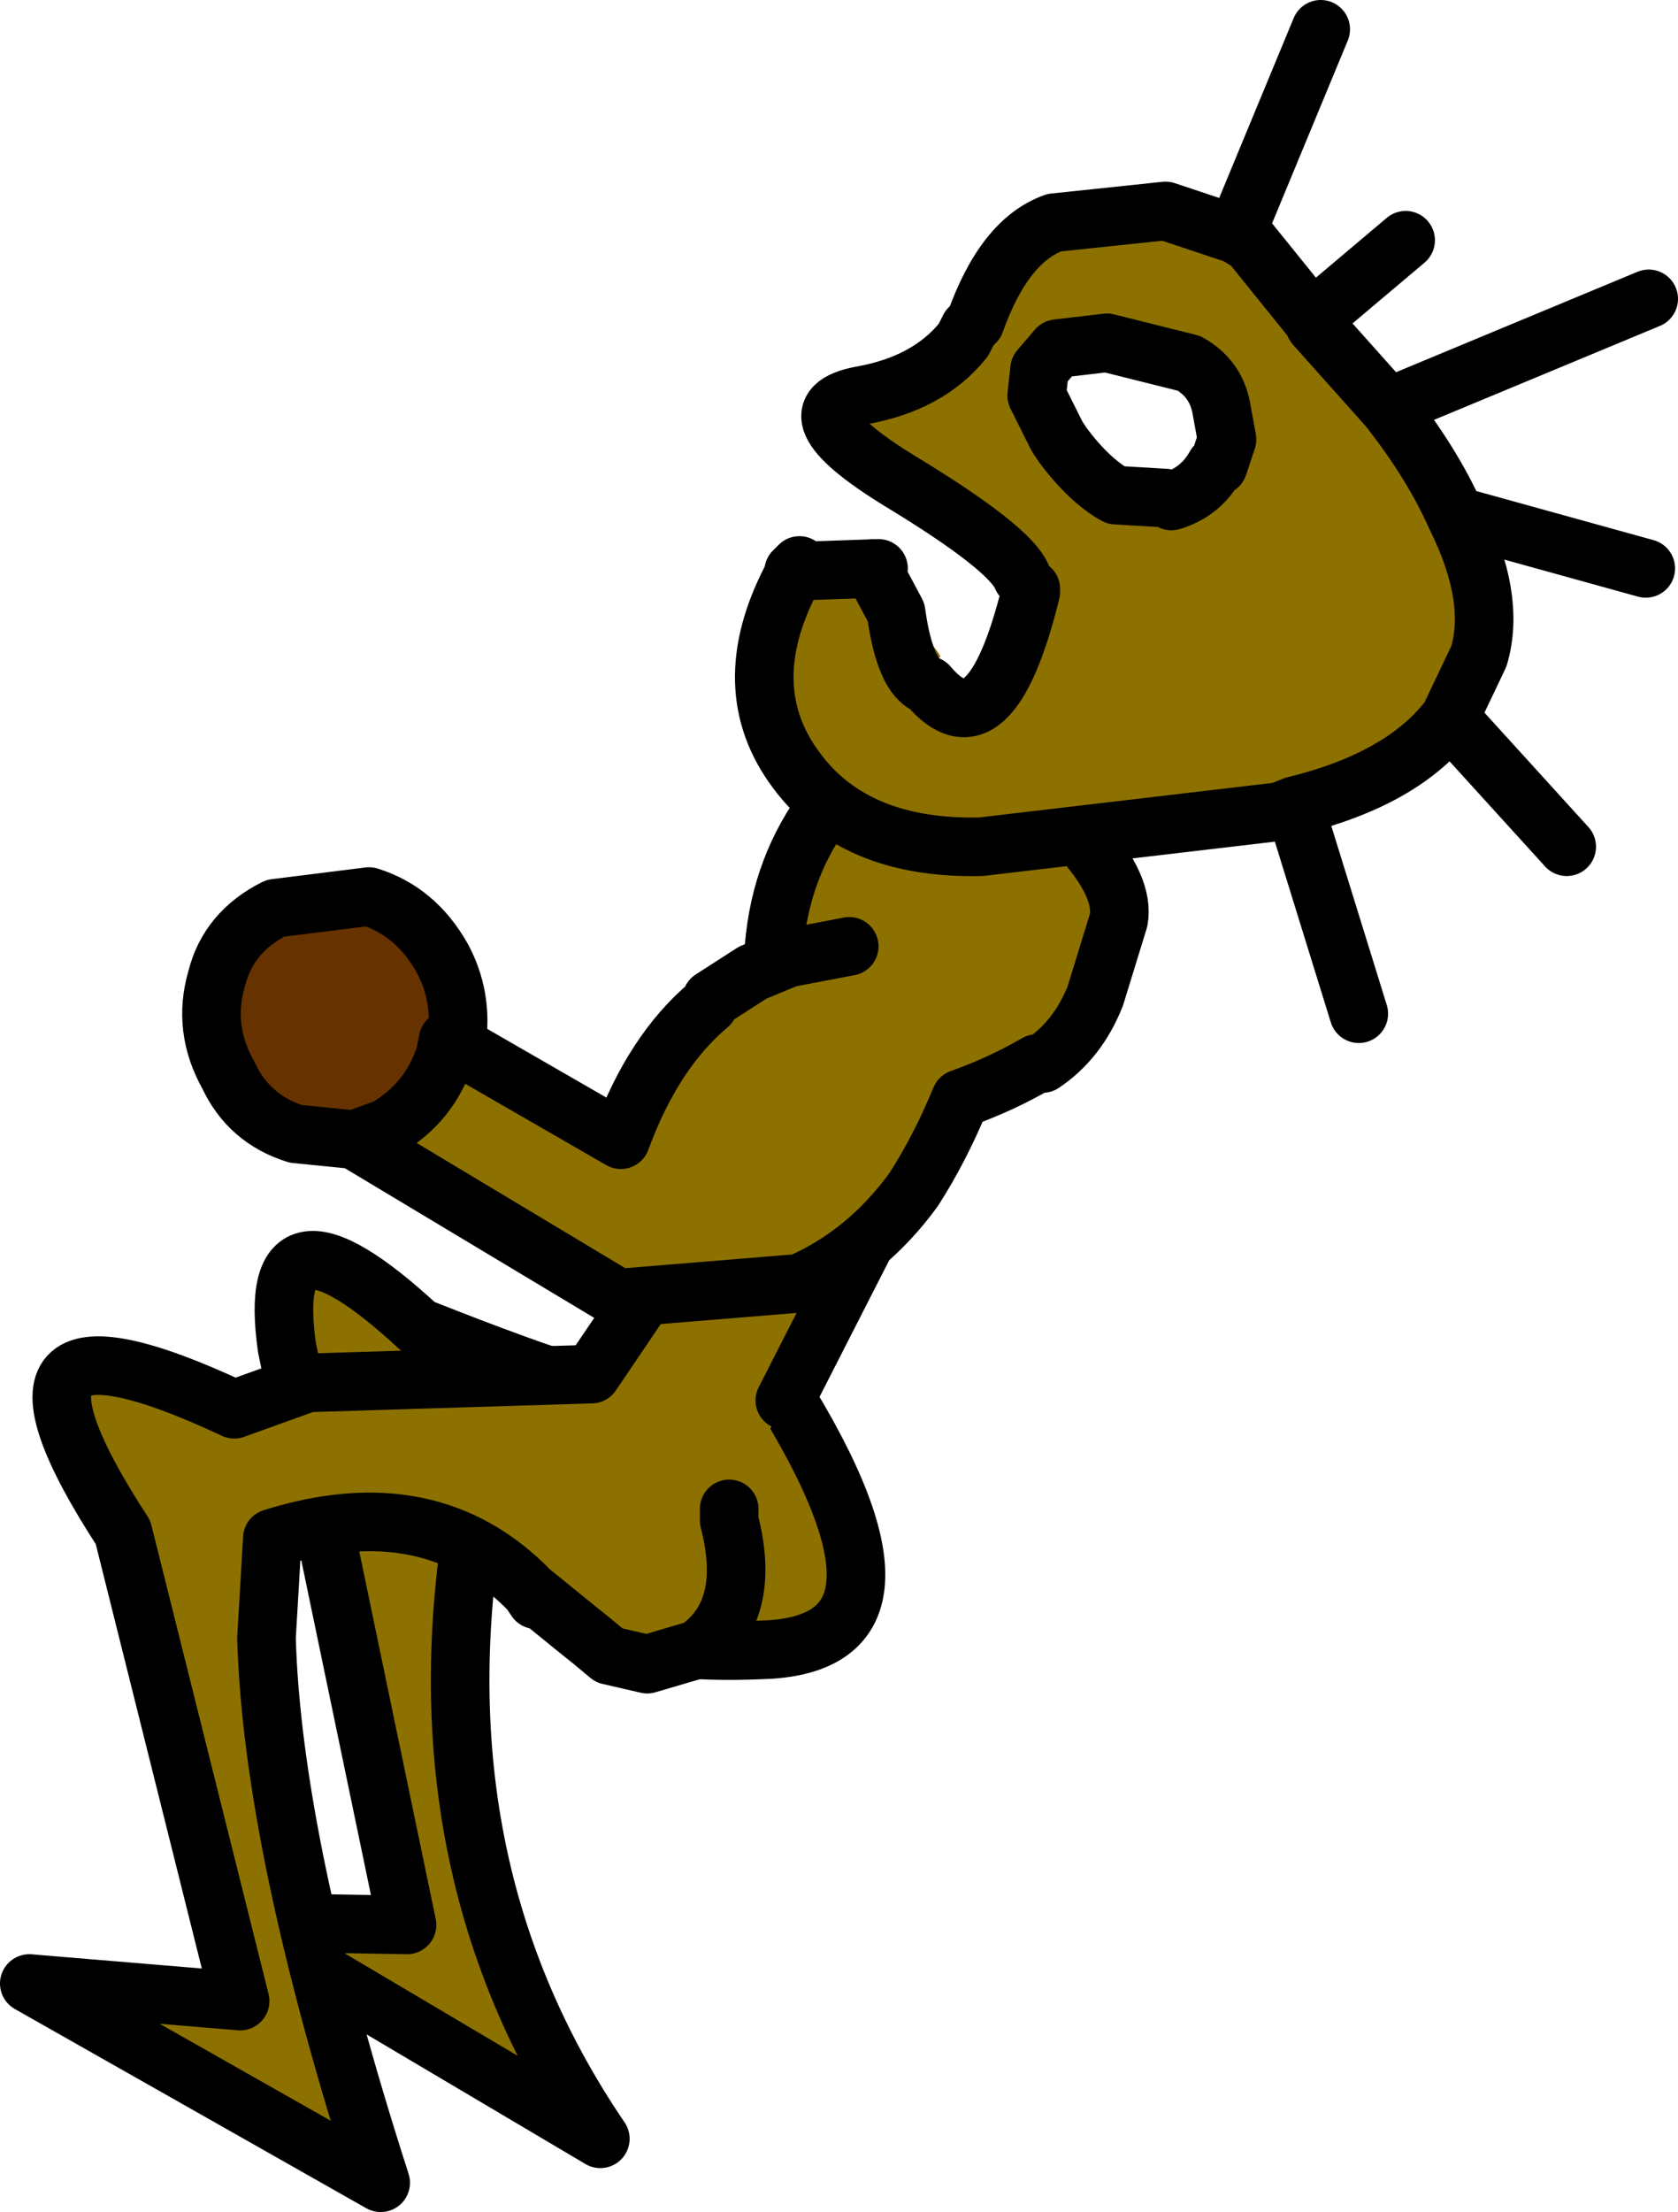 <?xml version="1.0" encoding="UTF-8" standalone="no"?>
<svg xmlns:xlink="http://www.w3.org/1999/xlink" height="37.75px" width="28.65px" xmlns="http://www.w3.org/2000/svg">
  <g transform="matrix(1.0, 0.0, 0.0, 1.0, 114.95, 36.35)">
    <path d="M-102.05 -13.3 Q-98.75 -8.4 -101.8 -8.2 -104.8 -8.05 -104.65 -9.1 -104.55 -10.15 -106.75 -11.05 -108.0 -4.7 -104.7 0.15 L-110.95 -3.55 -108.0 -3.5 -110.05 -13.35 Q-110.45 -16.15 -107.8 -13.7 -104.15 -12.25 -103.8 -12.5 L-99.8 -19.5 -98.3 -19.15 -98.7 -18.5 Q-101.05 -16.25 -102.05 -13.3" fill="#8d7100" fill-rule="evenodd" stroke="none"/>
    <path d="M-99.8 -19.5 L-103.8 -12.5 Q-104.15 -12.25 -107.8 -13.7 -110.45 -16.15 -110.05 -13.35 L-108.0 -3.5 -110.95 -3.55 -104.7 0.15 Q-108.0 -4.7 -106.75 -11.05 -104.55 -10.15 -104.65 -9.1 -104.8 -8.05 -101.8 -8.2 -98.75 -8.4 -102.05 -13.3" fill="none" stroke="#000000" stroke-linecap="round" stroke-linejoin="round" stroke-width="1.0"/>
    <path d="M-105.9 -9.2 Q-107.6 -10.95 -110.3 -10.1 L-110.4 -8.4 Q-110.3 -4.85 -108.45 0.9 L-114.45 -2.5 -110.85 -2.2 -112.85 -10.2 Q-115.65 -14.5 -110.95 -12.3 L-109.7 -12.75 -104.85 -12.9 -101.5 -17.85 -101.75 -19.5 Q-101.85 -22.4 -99.25 -24.0 L-98.05 -22.25 -96.55 -22.1 -99.25 -17.5 -99.05 -17.35 -101.55 -12.45 -102.5 -10.6 -102.5 -10.4 Q-102.1 -8.85 -103.05 -8.2 L-103.9 -7.95 -104.55 -8.1 -104.85 -8.35 -105.1 -8.55 -105.8 -9.05 -105.9 -9.2 -105.1 -8.55 -105.9 -9.2" fill="#8d7100" fill-rule="evenodd" stroke="none"/>
    <path d="M-96.55 -22.1 L-98.05 -22.25 -99.25 -24.0 Q-101.85 -22.4 -101.75 -19.5 L-101.5 -17.85 -104.85 -12.9 -109.7 -12.75 -110.95 -12.3 Q-115.65 -14.5 -112.85 -10.2 L-110.85 -2.2 -114.45 -2.5 -108.45 0.9 Q-110.3 -4.85 -110.4 -8.4 L-110.3 -10.1 Q-107.6 -10.95 -105.9 -9.2 L-105.1 -8.55 -104.85 -8.35 -104.55 -8.1 -103.9 -7.95 -103.05 -8.2 Q-102.1 -8.85 -102.5 -10.4 L-102.5 -10.6 M-101.55 -12.45 L-99.05 -17.35 M-105.9 -9.2 L-105.8 -9.05" fill="none" stroke="#000000" stroke-linecap="round" stroke-linejoin="round" stroke-width="1.0"/>
    <path d="M-108.9 -16.9 L-108.35 -17.1 Q-107.6 -17.55 -107.35 -18.35 L-107.3 -18.6 -104.35 -16.9 Q-103.8 -18.4 -102.85 -19.2 L-102.8 -19.3 -102.1 -19.75 -101.5 -20.0 -100.45 -20.2 -99.9 -21.35 -99.6 -22.25 -99.85 -22.6 -99.95 -22.75 -99.6 -23.35 -96.9 -21.85 -96.45 -22.0 Q-95.75 -21.2 -95.85 -20.65 L-96.25 -19.35 Q-96.55 -18.6 -97.15 -18.2 L-97.25 -18.2 Q-97.85 -17.85 -98.55 -17.6 -98.9 -16.75 -99.35 -16.05 -100.15 -14.95 -101.3 -14.45 L-104.35 -14.2 -104.4 -14.2 -108.9 -16.9" fill="#8d7100" fill-rule="evenodd" stroke="none"/>
    <path d="M-108.9 -16.9 L-109.9 -17.0 Q-110.7 -17.25 -111.05 -18.0 -111.5 -18.8 -111.25 -19.65 -111.05 -20.45 -110.25 -20.85 L-108.65 -21.05 Q-107.85 -20.8 -107.4 -20.0 -107.05 -19.35 -107.15 -18.6 L-107.15 -18.55 -107.65 -18.8 -107.7 -18.55 Q-107.95 -17.7 -108.75 -17.3 L-109.25 -17.1 -108.9 -16.9" fill="#663300" fill-rule="evenodd" stroke="none"/>
    <path d="M-108.9 -16.9 L-108.35 -17.1 Q-107.6 -17.55 -107.35 -18.35 L-107.3 -18.6 -104.35 -16.9 Q-103.8 -18.4 -102.85 -19.2 L-102.8 -19.3 -102.1 -19.75 -101.5 -20.0 -100.45 -20.2 M-96.45 -22.0 Q-95.75 -21.2 -95.85 -20.65 L-96.25 -19.35 Q-96.55 -18.6 -97.15 -18.2 L-97.25 -18.2 Q-97.85 -17.85 -98.55 -17.6 -98.9 -16.75 -99.35 -16.05 -100.15 -14.95 -101.3 -14.45 L-104.35 -14.2 -104.4 -14.2 -108.9 -16.9 -109.9 -17.0 Q-110.7 -17.25 -111.05 -18.0 -111.5 -18.8 -111.25 -19.65 -111.05 -20.45 -110.25 -20.85 L-108.65 -21.05 Q-107.85 -20.8 -107.4 -20.0 -107.05 -19.35 -107.15 -18.6" fill="none" stroke="#000000" stroke-linecap="round" stroke-linejoin="round" stroke-width="1.0"/>
    <path d="M-97.5 -26.5 Q-97.7 -27.0 -99.6 -28.15 -101.55 -29.35 -100.25 -29.6 -99.1 -29.8 -98.5 -30.55 L-98.4 -30.75 -98.3 -30.85 Q-97.8 -32.25 -96.95 -32.55 L-95.05 -32.75 -93.85 -32.35 -93.6 -32.2 -92.55 -30.9 -92.5 -30.8 -91.25 -29.4 Q-90.5 -28.45 -90.1 -27.55 -89.4 -26.15 -89.7 -25.15 L-90.2 -24.1 Q-91.0 -23.05 -92.85 -22.6 L-93.1 -22.5 -98.2 -21.9 Q-100.35 -21.85 -101.35 -23.2 -102.4 -24.6 -101.45 -26.45 L-101.3 -26.7 Q-100.95 -27.05 -100.8 -26.85 L-100.05 -26.65 -99.95 -26.65 -99.65 -25.9 -100.05 -26.65 -99.65 -25.9 -99.45 -25.8 Q-98.45 -24.75 -99.25 -25.35 -98.95 -24.95 -99.1 -24.65 -99.5 -24.8 -99.65 -25.9 -99.5 -24.8 -99.1 -24.65 -98.05 -23.4 -97.35 -26.25 L-97.35 -26.3 -97.5 -26.5 M-97.2 -30.05 L-97.25 -29.6 -96.9 -28.9 -96.8 -28.75 Q-96.35 -28.15 -95.9 -27.9 L-95.05 -27.85 -94.95 -27.8 Q-94.45 -27.95 -94.2 -28.4 L-94.15 -28.4 -94.0 -28.85 -94.1 -29.4 Q-94.2 -29.9 -94.65 -30.15 L-95.85 -30.45 -96.05 -30.5 -96.9 -30.4 -97.2 -30.05" fill="#8d7100" fill-rule="evenodd" stroke="none"/>
    <path d="M-97.5 -26.5 Q-97.7 -27.0 -99.6 -28.15 -101.55 -29.35 -100.25 -29.6 -99.1 -29.8 -98.5 -30.55 L-98.4 -30.75 -98.3 -30.85 Q-97.8 -32.25 -96.95 -32.55 L-95.05 -32.75 -93.85 -32.35 -92.4 -35.85 M-93.85 -32.35 L-93.6 -32.2 -92.55 -30.9 -90.95 -32.25 M-97.2 -30.05 L-96.9 -30.4 -96.05 -30.5 -95.85 -30.45 -94.65 -30.15 Q-94.2 -29.9 -94.1 -29.4 L-94.0 -28.85 -94.15 -28.4 -94.2 -28.4 Q-94.45 -27.95 -94.95 -27.8 L-95.05 -27.85 -95.9 -27.9 Q-96.35 -28.15 -96.8 -28.75 L-96.9 -28.9 -97.25 -29.6 -97.2 -30.05 M-99.95 -26.65 L-101.4 -26.6 -101.3 -26.7 -101.45 -26.45 Q-102.4 -24.6 -101.35 -23.2 -100.35 -21.85 -98.2 -21.9 L-93.1 -22.5 -92.85 -22.6 Q-91.0 -23.05 -90.2 -24.1 L-89.7 -25.15 Q-89.4 -26.15 -90.1 -27.55 -90.5 -28.45 -91.25 -29.4 L-92.5 -30.8 -92.55 -30.9 M-100.05 -26.65 L-99.65 -25.9 Q-99.5 -24.8 -99.1 -24.65 -98.05 -23.4 -97.35 -26.25 L-97.35 -26.3 M-90.1 -27.55 L-86.85 -26.65 M-91.25 -29.4 L-86.8 -31.25 M-92.85 -22.6 L-91.75 -19.05 M-90.2 -24.1 L-88.2 -21.9" fill="none" stroke="#000000" stroke-linecap="round" stroke-linejoin="round" stroke-width="1.0"/>
  </g>
</svg>
